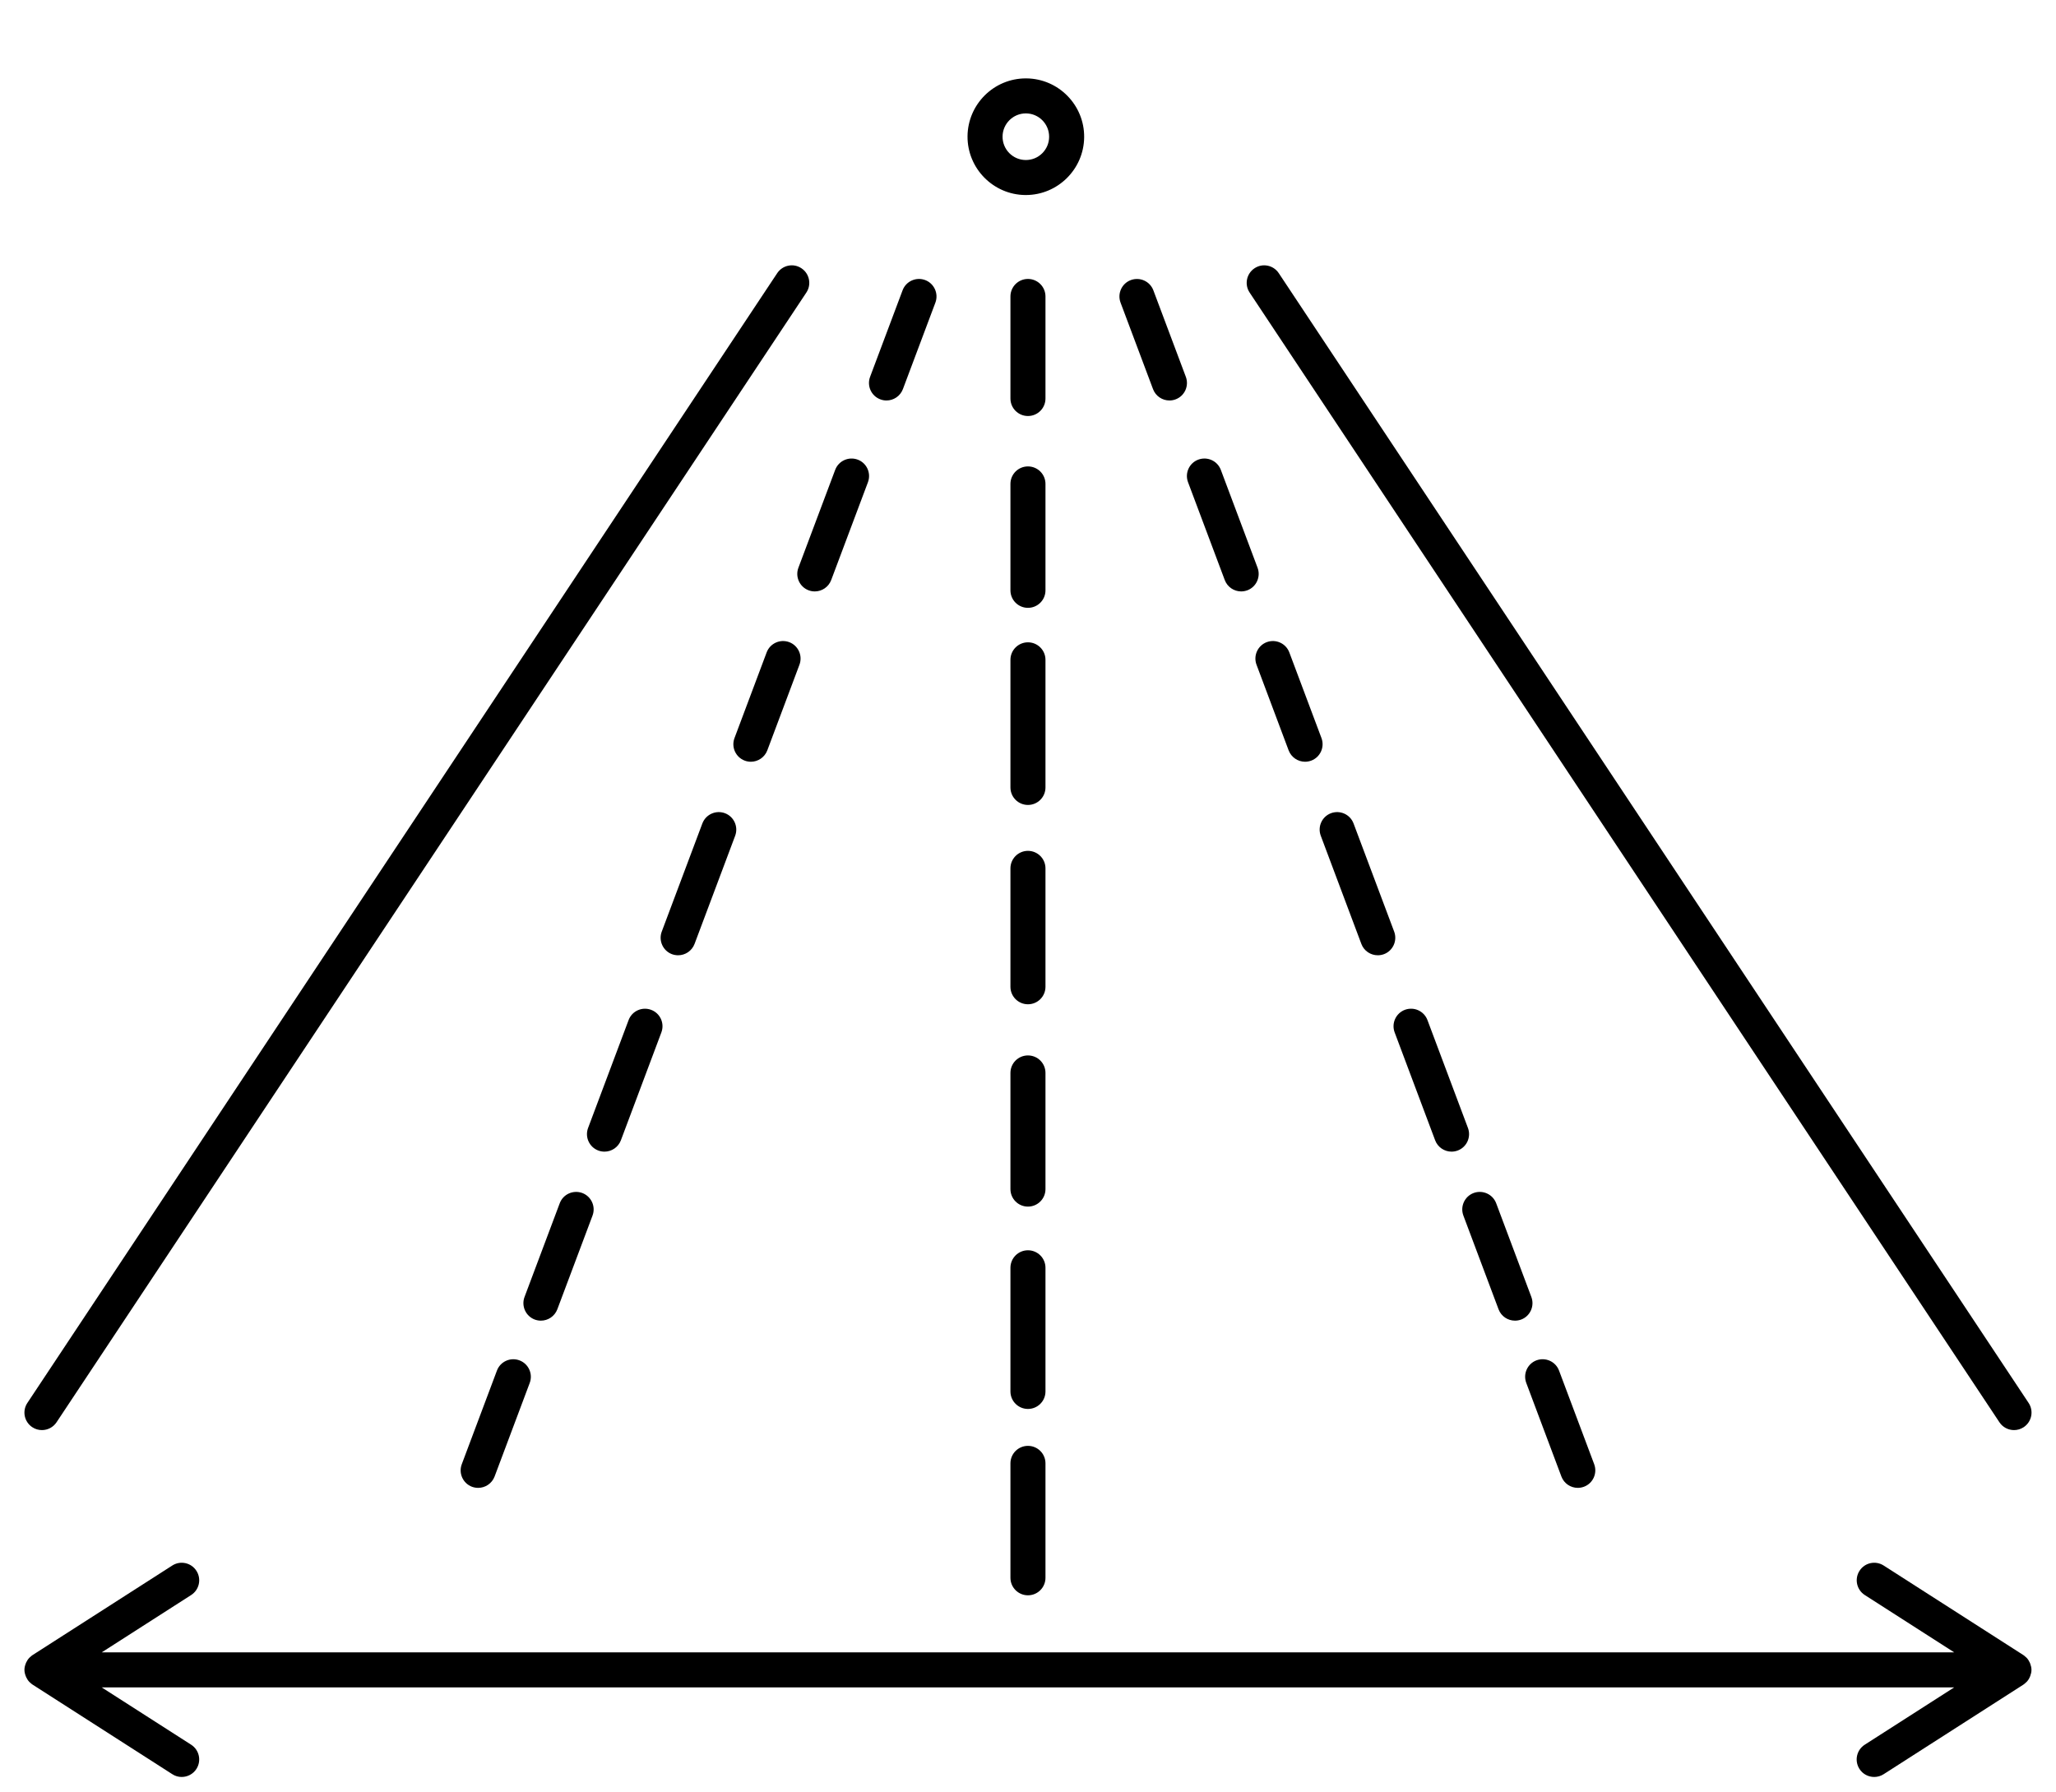 <svg width="70" height="61" viewBox="0 0 70 61" fill="none" xmlns="http://www.w3.org/2000/svg">
<path d="M34.909 6.64H34.926C36.013 6.64 36.902 5.76 36.912 4.672C36.922 3.577 36.039 2.678 34.944 2.669C34.938 2.669 34.932 2.669 34.926 2.669C33.84 2.669 32.952 3.548 32.941 4.637C32.932 5.731 33.814 6.63 34.909 6.64ZM34.926 3.861H34.934C35.371 3.865 35.724 4.224 35.719 4.662C35.718 4.873 35.633 5.072 35.483 5.22C35.333 5.368 35.136 5.448 34.926 5.448C34.924 5.448 34.922 5.448 34.919 5.448C34.482 5.444 34.13 5.086 34.134 4.647C34.138 4.212 34.493 3.861 34.926 3.861Z" fill="black"/>
<path d="M1.428 48.69C1.621 48.69 1.81 48.597 1.925 48.424L27.454 9.96C27.636 9.686 27.561 9.317 27.287 9.134C27.012 8.95 26.643 9.027 26.461 9.301L0.932 47.765C0.749 48.039 0.824 48.409 1.099 48.591C1.2 48.659 1.315 48.69 1.428 48.69Z" fill="black"/>
<path d="M17.686 46.316C17.378 46.201 17.035 46.355 16.919 46.664L15.722 49.852C15.606 50.16 15.762 50.504 16.07 50.62C16.139 50.645 16.21 50.657 16.28 50.657C16.521 50.657 16.748 50.51 16.839 50.271L18.036 47.083C18.151 46.776 17.994 46.431 17.686 46.316Z" fill="black"/>
<path d="M18.416 44.964C18.657 44.964 18.884 44.817 18.975 44.578L20.174 41.386C20.289 41.078 20.133 40.734 19.825 40.618C19.515 40.505 19.173 40.658 19.057 40.967L17.858 44.159C17.743 44.467 17.899 44.811 18.207 44.927C18.276 44.952 18.346 44.964 18.416 44.964Z" fill="black"/>
<path d="M20.58 39.21C20.821 39.21 21.048 39.063 21.139 38.824L22.518 35.149C22.633 34.84 22.478 34.497 22.169 34.382C21.86 34.267 21.518 34.421 21.402 34.73L20.022 38.405C19.907 38.713 20.063 39.057 20.371 39.172C20.44 39.198 20.511 39.21 20.58 39.21Z" fill="black"/>
<path d="M22.878 32.487C22.948 32.512 23.018 32.524 23.088 32.524C23.329 32.524 23.556 32.377 23.647 32.138L25.03 28.455C25.145 28.146 24.989 27.802 24.681 27.687C24.373 27.573 24.03 27.727 23.913 28.036L22.53 31.719C22.415 32.027 22.571 32.371 22.878 32.487Z" fill="black"/>
<path d="M25.355 25.897C25.424 25.923 25.495 25.935 25.565 25.935C25.806 25.935 26.033 25.787 26.124 25.548L27.219 22.631C27.334 22.322 27.178 21.979 26.87 21.863C26.562 21.749 26.218 21.903 26.102 22.212L25.007 25.129C24.891 25.438 25.047 25.781 25.355 25.897Z" fill="black"/>
<path d="M27.531 20.098C27.6 20.124 27.67 20.136 27.741 20.136C27.982 20.136 28.209 19.988 28.299 19.75L29.551 16.417C29.666 16.108 29.511 15.764 29.202 15.649C28.894 15.535 28.551 15.689 28.435 15.998L27.183 19.33C27.067 19.638 27.223 19.982 27.531 20.098Z" fill="black"/>
<path d="M29.973 13.597C30.042 13.623 30.112 13.635 30.182 13.635C30.423 13.635 30.65 13.488 30.741 13.248L31.847 10.303C31.962 9.995 31.806 9.651 31.498 9.535C31.189 9.421 30.846 9.575 30.73 9.884L29.624 12.829C29.508 13.138 29.664 13.482 29.973 13.597Z" fill="black"/>
<path d="M42.712 9.134C42.438 9.317 42.363 9.686 42.545 9.96L68.074 48.424C68.189 48.597 68.378 48.69 68.571 48.69C68.684 48.69 68.799 48.658 68.9 48.591C69.174 48.408 69.25 48.039 69.067 47.765L43.538 9.301C43.356 9.027 42.987 8.95 42.712 9.134Z" fill="black"/>
<path d="M53.16 50.27C53.25 50.51 53.477 50.657 53.719 50.657C53.788 50.657 53.859 50.644 53.928 50.619C54.237 50.504 54.392 50.16 54.277 49.852L53.08 46.664C52.964 46.355 52.621 46.202 52.312 46.315C52.004 46.431 51.849 46.775 51.964 47.083L53.16 50.27Z" fill="black"/>
<path d="M51.021 44.578C51.111 44.817 51.338 44.964 51.58 44.964C51.65 44.964 51.72 44.952 51.79 44.927C52.098 44.811 52.253 44.467 52.138 44.159L50.94 40.967C50.823 40.658 50.48 40.505 50.172 40.618C49.864 40.734 49.708 41.078 49.823 41.386L51.021 44.578Z" fill="black"/>
<path d="M48.862 38.824C48.952 39.062 49.179 39.21 49.421 39.21C49.49 39.21 49.561 39.197 49.63 39.172C49.939 39.056 50.094 38.713 49.979 38.404L48.6 34.73C48.483 34.421 48.141 34.267 47.832 34.381C47.524 34.497 47.368 34.841 47.483 35.149L48.862 38.824Z" fill="black"/>
<path d="M46.35 32.138C46.44 32.377 46.667 32.524 46.908 32.524C46.978 32.524 47.049 32.512 47.118 32.487C47.427 32.371 47.582 32.027 47.467 31.719L46.084 28.036C45.968 27.727 45.624 27.573 45.316 27.687C45.008 27.802 44.852 28.146 44.968 28.455L46.35 32.138Z" fill="black"/>
<path d="M43.874 25.548C43.965 25.787 44.192 25.935 44.433 25.935C44.503 25.935 44.573 25.922 44.643 25.897C44.951 25.781 45.107 25.438 44.992 25.129L43.897 22.212C43.78 21.903 43.437 21.749 43.129 21.863C42.821 21.979 42.665 22.323 42.78 22.631L43.874 25.548Z" fill="black"/>
<path d="M41.699 19.749C41.789 19.988 42.016 20.136 42.258 20.136C42.328 20.136 42.398 20.123 42.468 20.098C42.776 19.982 42.931 19.638 42.816 19.33L41.565 15.997C41.448 15.688 41.105 15.535 40.797 15.649C40.489 15.764 40.333 16.108 40.448 16.416L41.699 19.749Z" fill="black"/>
<path d="M39.268 9.884C39.151 9.575 38.808 9.422 38.5 9.536C38.192 9.651 38.036 9.995 38.151 10.303L39.257 13.249C39.347 13.488 39.574 13.635 39.816 13.635C39.885 13.635 39.956 13.623 40.025 13.597C40.334 13.482 40.489 13.138 40.374 12.83L39.268 9.884Z" fill="black"/>
<path d="M34.998 49.227C34.669 49.227 34.402 49.493 34.402 49.823V53.719C34.402 54.048 34.669 54.315 34.998 54.315C35.328 54.315 35.595 54.048 35.595 53.719V49.823C35.595 49.493 35.328 49.227 34.998 49.227Z" fill="black"/>
<path d="M35.595 43.164C35.595 42.835 35.328 42.568 34.998 42.568C34.669 42.568 34.402 42.835 34.402 43.164V47.374C34.402 47.704 34.669 47.97 34.998 47.97C35.328 47.97 35.595 47.704 35.595 47.374V43.164Z" fill="black"/>
<path d="M35.595 36.53C35.595 36.2 35.328 35.934 34.998 35.934C34.669 35.934 34.402 36.2 34.402 36.53V40.485C34.402 40.815 34.669 41.081 34.998 41.081C35.328 41.081 35.595 40.815 35.595 40.485V36.53Z" fill="black"/>
<path d="M35.595 29.565C35.595 29.236 35.328 28.969 34.998 28.969C34.669 28.969 34.402 29.236 34.402 29.565V33.596C34.402 33.926 34.669 34.192 34.998 34.192C35.328 34.192 35.595 33.926 35.595 33.596V29.565Z" fill="black"/>
<path d="M35.595 22.465C35.595 22.136 35.328 21.869 34.998 21.869C34.669 21.869 34.402 22.136 34.402 22.465V26.81C34.402 27.139 34.669 27.406 34.998 27.406C35.328 27.406 35.595 27.139 35.595 26.81V22.465Z" fill="black"/>
<path d="M35.595 16.476C35.595 16.146 35.328 15.88 34.998 15.88C34.669 15.88 34.402 16.146 34.402 16.476V20.099C34.402 20.429 34.669 20.695 34.998 20.695C35.328 20.695 35.595 20.429 35.595 20.099V16.476Z" fill="black"/>
<path d="M35.595 10.093C35.595 9.764 35.328 9.497 34.998 9.497C34.669 9.497 34.402 9.764 34.402 10.093V13.568C34.402 13.898 34.669 14.164 34.998 14.164C35.328 14.164 35.595 13.898 35.595 13.568V10.093Z" fill="black"/>
<path d="M69.106 57.104C69.113 57.09 69.118 57.075 69.124 57.06C69.148 56.994 69.165 56.926 69.165 56.854C69.165 56.782 69.148 56.713 69.124 56.647C69.118 56.633 69.113 56.618 69.106 56.603C69.079 56.543 69.043 56.487 68.996 56.439C68.988 56.432 68.98 56.426 68.972 56.419C68.946 56.395 68.922 56.371 68.892 56.352L64.134 53.302C63.854 53.123 63.487 53.204 63.31 53.482C63.132 53.76 63.213 54.128 63.49 54.306L66.535 56.258H3.463L6.508 54.306C6.785 54.128 6.866 53.76 6.688 53.482C6.511 53.204 6.142 53.123 5.864 53.302L1.106 56.352C1.076 56.371 1.052 56.395 1.026 56.419C1.019 56.426 1.009 56.431 1.002 56.439C0.955 56.487 0.92 56.542 0.891 56.603C0.884 56.617 0.879 56.631 0.874 56.646C0.849 56.712 0.832 56.78 0.832 56.852C0.832 56.925 0.849 56.993 0.874 57.059C0.879 57.074 0.884 57.088 0.891 57.102C0.919 57.163 0.955 57.218 1.002 57.267C1.01 57.275 1.019 57.28 1.026 57.287C1.052 57.311 1.076 57.335 1.106 57.354L5.864 60.404C5.964 60.47 6.075 60.5 6.185 60.5C6.381 60.5 6.574 60.404 6.688 60.226C6.865 59.948 6.785 59.58 6.508 59.402L3.462 57.45H66.534L63.488 59.402C63.211 59.58 63.13 59.948 63.308 60.226C63.421 60.404 63.614 60.5 63.811 60.5C63.921 60.5 64.032 60.47 64.132 60.406L68.89 57.356C68.92 57.337 68.944 57.313 68.97 57.289C68.978 57.282 68.987 57.277 68.994 57.269C69.043 57.22 69.079 57.165 69.106 57.104Z" fill="black"/>
<mask id="path-26-inside-1_4775_9522" fill="white">
<rect x="27.516" y="0.5" width="14.963" height="8.362" rx="0.733"/>
</mask>
<rect x="27.516" y="0.5" width="14.963" height="8.362" rx="0.733" stroke="black" stroke-width="2.347" mask="url(#path-26-inside-1_4775_9522)"/>
</svg>
